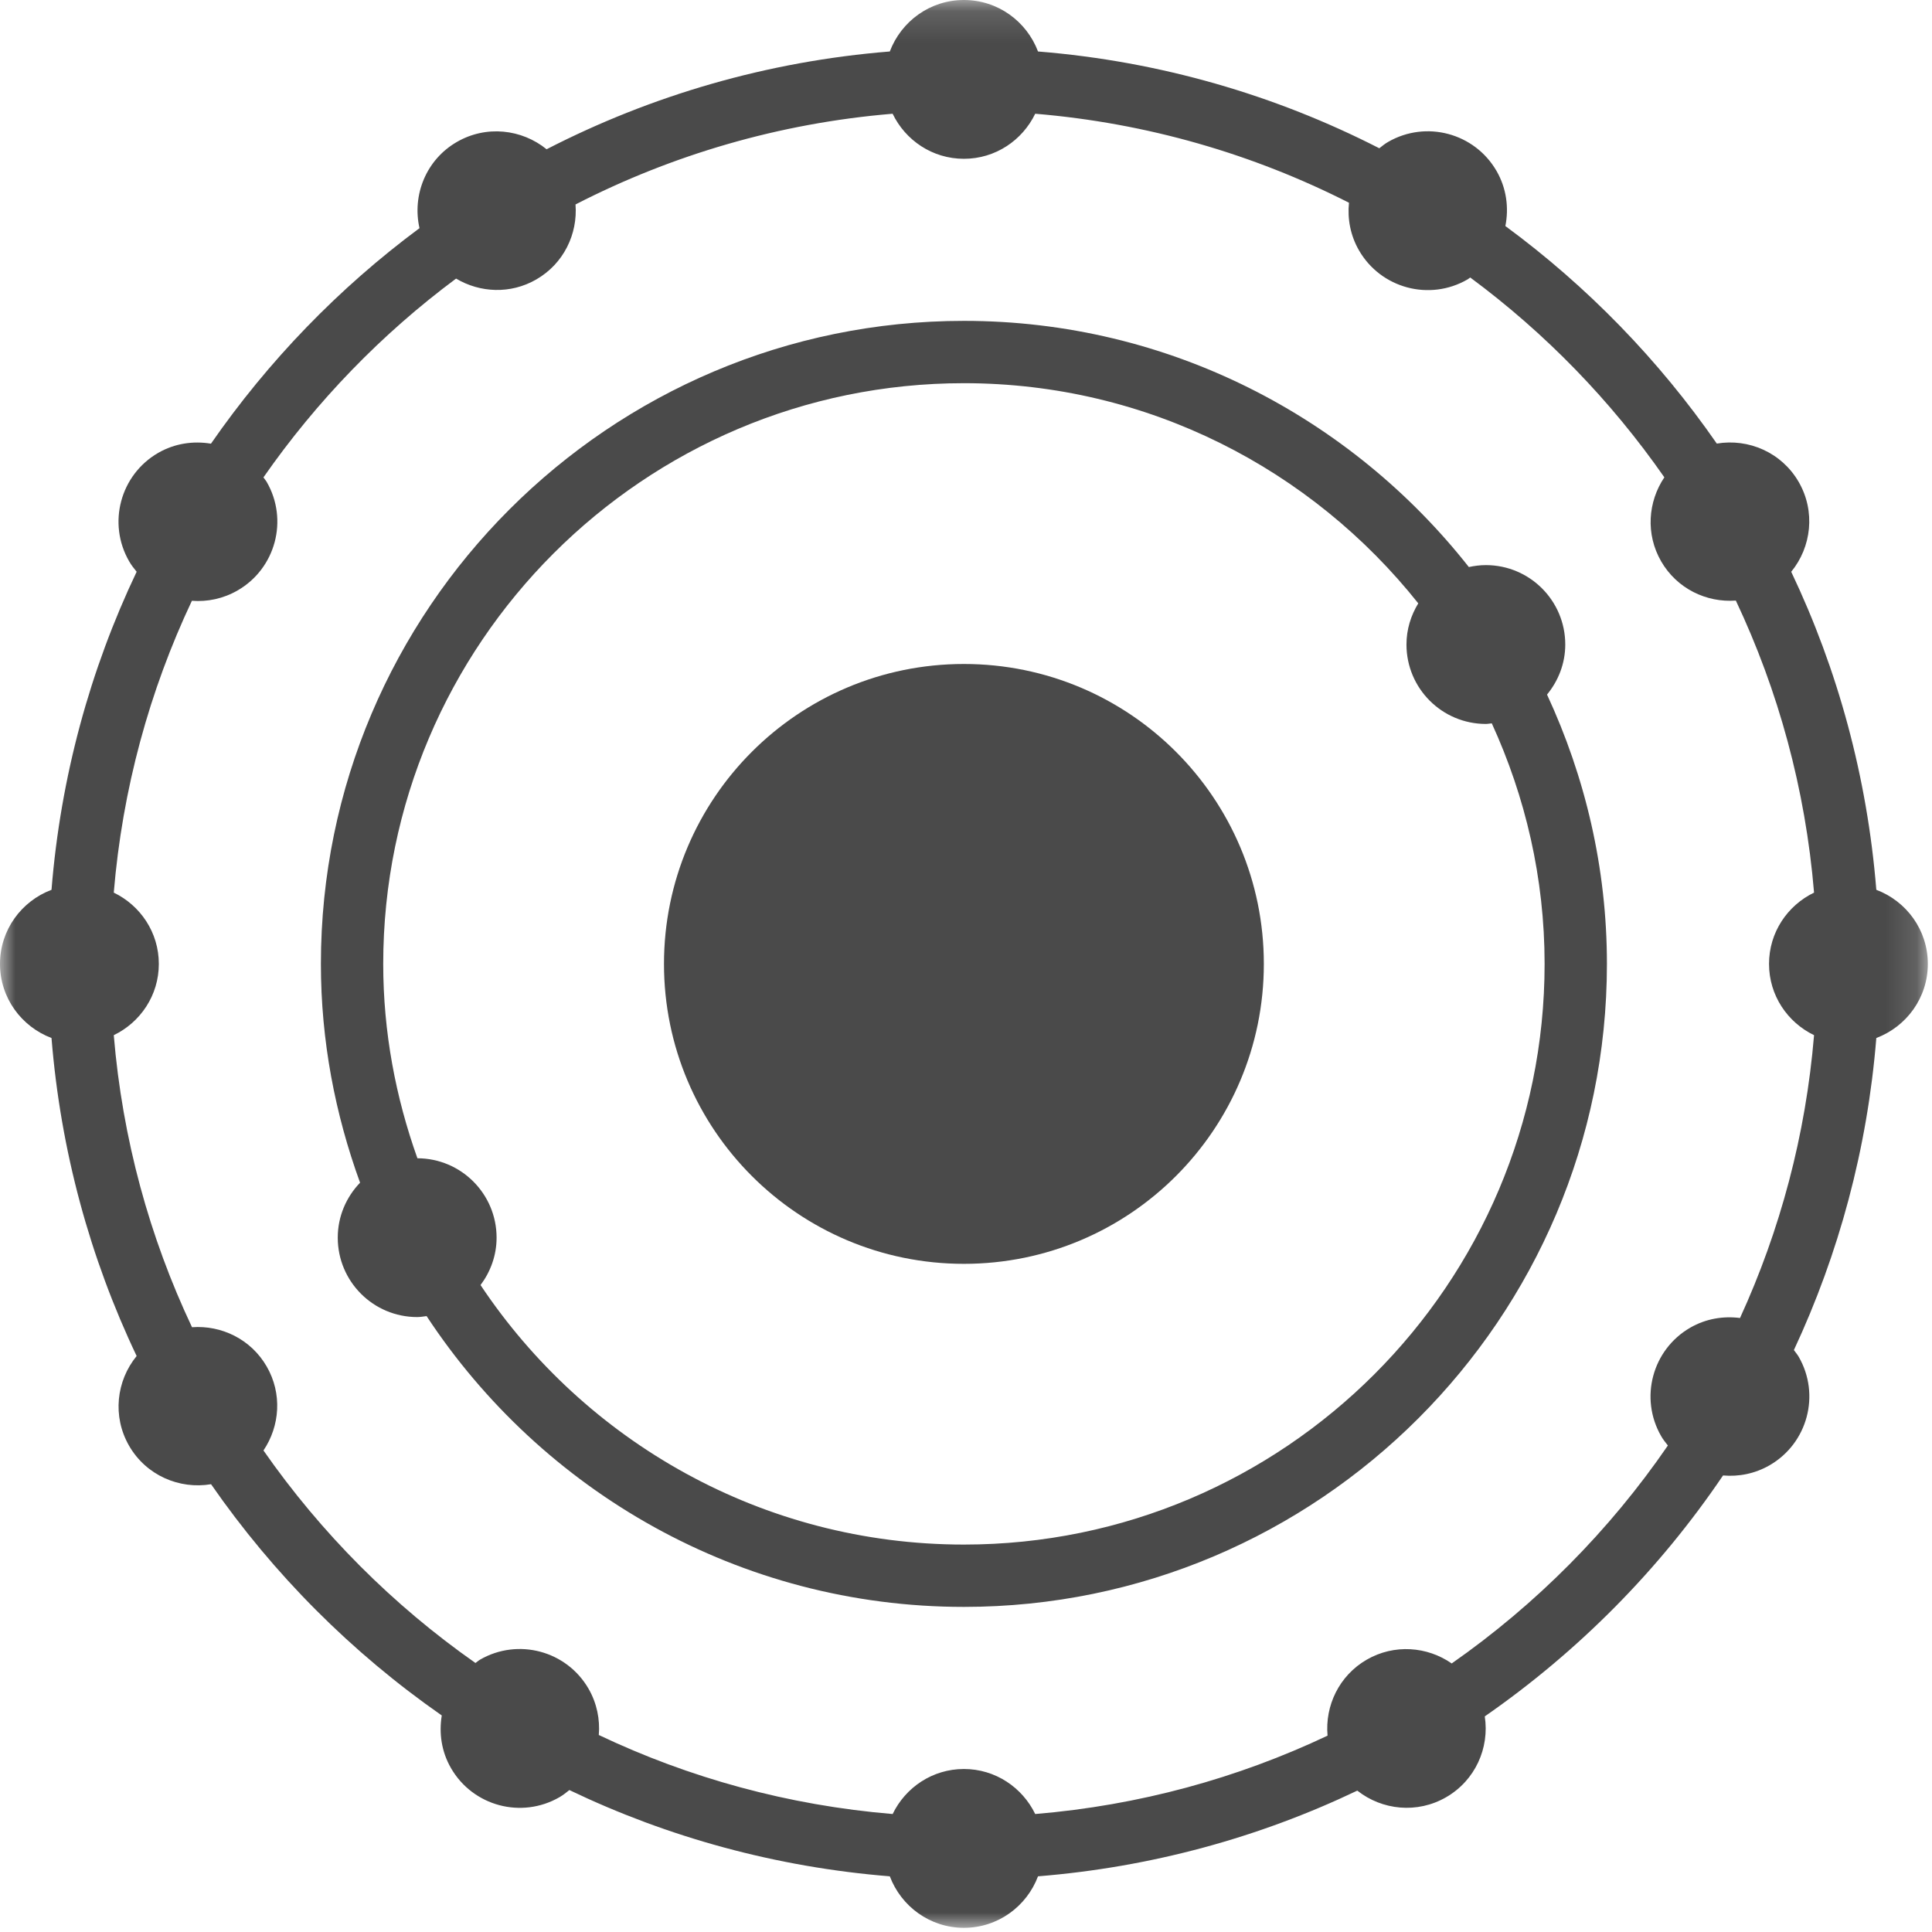 <?xml version="1.0" encoding="UTF-8"?>
<svg width="62px" height="62px" viewBox="0 0 62 62" version="1.1" xmlns="http://www.w3.org/2000/svg" xmlns:xlink="http://www.w3.org/1999/xlink">
    <!-- Generator: Sketch 51.3 (57544) - http://www.bohemiancoding.com/sketch -->
    <title>antioxydant</title>
    <desc>Created with Sketch.</desc>
    <defs>
        <polygon id="path-1" points="0 0.134 61.866 0.134 61.866 62 0 62"></polygon>
    </defs>
    <g id="Page-1" stroke="none" stroke-width="1" fill="none" fill-rule="evenodd">
        <g id="picto-provencale" transform="translate(-50, -256)">
            <g id="antioxydant" transform="translate(50, 255)">
                <path d="M30.933,22.308 C25.617,22.308 21.308,26.617 21.308,31.933 C21.308,37.249 25.617,41.558 30.933,41.558 C36.249,41.558 40.558,37.249 40.558,31.933 C40.558,26.617 36.249,22.308 30.933,22.308" id="Fill-1" fill="#4A4A4A"></path>
                <path d="M30.933,50.567 C24.467,50.567 18.764,47.254 15.421,42.239 C15.74,41.813 15.936,41.29 15.936,40.718 C15.936,39.313 14.799,38.174 13.395,38.17 C12.698,36.216 12.298,34.123 12.298,31.932 C12.298,21.657 20.658,13.297 30.933,13.297 C36.837,13.297 42.097,16.065 45.514,20.362 C45.278,20.748 45.135,21.198 45.135,21.683 C45.135,23.091 46.276,24.232 47.683,24.232 C47.748,24.232 47.809,24.217 47.873,24.213 C48.951,26.568 49.568,29.177 49.568,31.932 C49.568,42.208 41.208,50.567 30.933,50.567 M50.231,21.683 C50.231,20.276 49.09,19.135 47.683,19.135 C47.495,19.135 47.313,19.159 47.137,19.197 C43.355,14.396 37.505,11.297 30.933,11.297 C19.555,11.297 10.298,20.554 10.298,31.932 C10.298,34.4 10.756,36.758 11.555,38.954 C11.114,39.412 10.839,40.032 10.839,40.718 C10.839,42.125 11.98,43.266 13.388,43.266 C13.491,43.266 13.59,43.247 13.69,43.235 C17.382,48.848 23.727,52.567 30.933,52.567 C42.311,52.567 51.568,43.31 51.568,31.932 C51.568,28.844 50.867,25.923 49.646,23.29 C50.006,22.851 50.231,22.296 50.231,21.683" id="Fill-3" fill="#4A4A4A"></path>
                <g id="Group-7" transform="translate(0, 0.866)">
                    <mask id="mask-2" fill="white">
                        <use xlink:href="#path-1"></use>
                    </mask>
                    <g id="Clip-6"></g>
                    <path d="M46.587,53.516 C45.802,52.97 44.744,52.885 43.861,53.394 C42.972,53.907 42.516,54.875 42.603,55.833 C39.715,57.2 36.552,58.071 33.221,58.348 C32.808,57.496 31.943,56.903 30.933,56.903 C29.923,56.903 29.058,57.496 28.646,58.348 C25.297,58.07 22.117,57.191 19.216,55.812 C19.258,55.312 19.156,54.795 18.887,54.327 C18.183,53.108 16.624,52.691 15.405,53.394 C15.352,53.425 15.308,53.467 15.258,53.501 C12.609,51.645 10.304,49.334 8.455,46.681 C8.983,45.898 9.062,44.857 8.558,43.985 C8.053,43.11 7.107,42.657 6.162,42.726 C4.798,39.841 3.928,36.681 3.651,33.354 C4.504,32.942 5.097,32.077 5.097,31.067 C5.097,30.056 4.504,29.191 3.651,28.779 C3.928,25.455 4.797,22.297 6.158,19.414 C6.653,19.452 7.164,19.348 7.626,19.081 C8.845,18.377 9.262,16.819 8.559,15.6 C8.528,15.547 8.487,15.504 8.454,15.454 C10.157,13.009 12.246,10.85 14.636,9.074 C15.403,9.531 16.382,9.58 17.21,9.102 C18.089,8.595 18.543,7.644 18.469,6.695 C21.567,5.104 25.005,4.087 28.645,3.784 C29.057,4.637 29.922,5.23 30.933,5.23 C31.944,5.23 32.809,4.637 33.221,3.784 C36.819,4.084 40.219,5.08 43.29,6.64 C43.238,7.154 43.334,7.688 43.612,8.17 C44.316,9.388 45.875,9.806 47.093,9.102 C47.125,9.084 47.15,9.059 47.181,9.039 C49.591,10.822 51.696,12.991 53.411,15.452 C52.884,16.235 52.805,17.276 53.308,18.148 C53.814,19.024 54.76,19.477 55.705,19.407 C57.068,22.292 57.939,25.452 58.215,28.779 C57.362,29.191 56.77,30.056 56.77,31.067 C56.77,32.077 57.362,32.942 58.215,33.354 C57.948,36.568 57.124,39.625 55.839,42.43 C55.304,42.361 54.744,42.451 54.241,42.741 C53.023,43.445 52.605,45.003 53.309,46.222 C53.371,46.331 53.449,46.426 53.524,46.522 C51.652,49.25 49.298,51.62 46.587,53.516 M61.866,31.067 C61.866,29.976 61.177,29.052 60.213,28.689 C59.921,25.063 58.975,21.621 57.482,18.483 C58.133,17.687 58.267,16.544 57.722,15.6 C57.175,14.653 56.113,14.198 55.094,14.369 C53.233,11.684 50.938,9.323 48.309,7.388 C48.425,6.804 48.347,6.178 48.026,5.621 C47.322,4.403 45.764,3.985 44.545,4.689 C44.442,4.748 44.354,4.821 44.263,4.892 C40.928,3.186 37.227,2.101 33.311,1.786 C32.947,0.822 32.024,0.134 30.933,0.134 C29.842,0.134 28.919,0.822 28.555,1.786 C24.614,2.103 20.892,3.2 17.541,4.924 C16.744,4.277 15.604,4.145 14.662,4.689 C13.671,5.261 13.222,6.396 13.462,7.456 C10.871,9.378 8.609,11.718 6.77,14.372 C6.207,14.278 5.611,14.36 5.077,14.667 C3.859,15.371 3.441,16.93 4.145,18.148 C4.215,18.27 4.299,18.377 4.385,18.482 C2.892,21.62 1.945,25.063 1.653,28.689 C0.689,29.052 -0,29.976 -0,31.067 C-0,32.158 0.689,33.081 1.653,33.445 C1.945,37.07 2.892,40.513 4.385,43.65 C3.733,44.446 3.599,45.589 4.144,46.533 C4.691,47.48 5.754,47.935 6.773,47.764 C8.778,50.657 11.289,53.173 14.177,55.185 C14.084,55.748 14.165,56.343 14.473,56.875 C15.176,58.094 16.735,58.512 17.954,57.808 C18.069,57.741 18.171,57.66 18.272,57.579 C21.43,59.093 24.9,60.052 28.555,60.347 C28.919,61.31 29.842,62 30.933,62 C32.024,62 32.948,61.31 33.311,60.347 C36.952,60.053 40.409,59.1 43.557,57.597 C44.352,58.225 45.478,58.346 46.409,57.808 C47.346,57.267 47.803,56.223 47.648,55.215 C50.648,53.132 53.247,50.51 55.294,47.483 C55.797,47.528 56.318,47.427 56.79,47.155 C58.008,46.451 58.426,44.893 57.722,43.674 C57.677,43.596 57.619,43.531 57.568,43.459 C59.009,40.373 59.927,36.997 60.213,33.445 C61.177,33.081 61.866,32.158 61.866,31.067" id="Fill-5" fill="#4A4A4A" mask="url(#mask-2)"></path>
                </g>
            </g>
        </g>
    </g>
</svg>